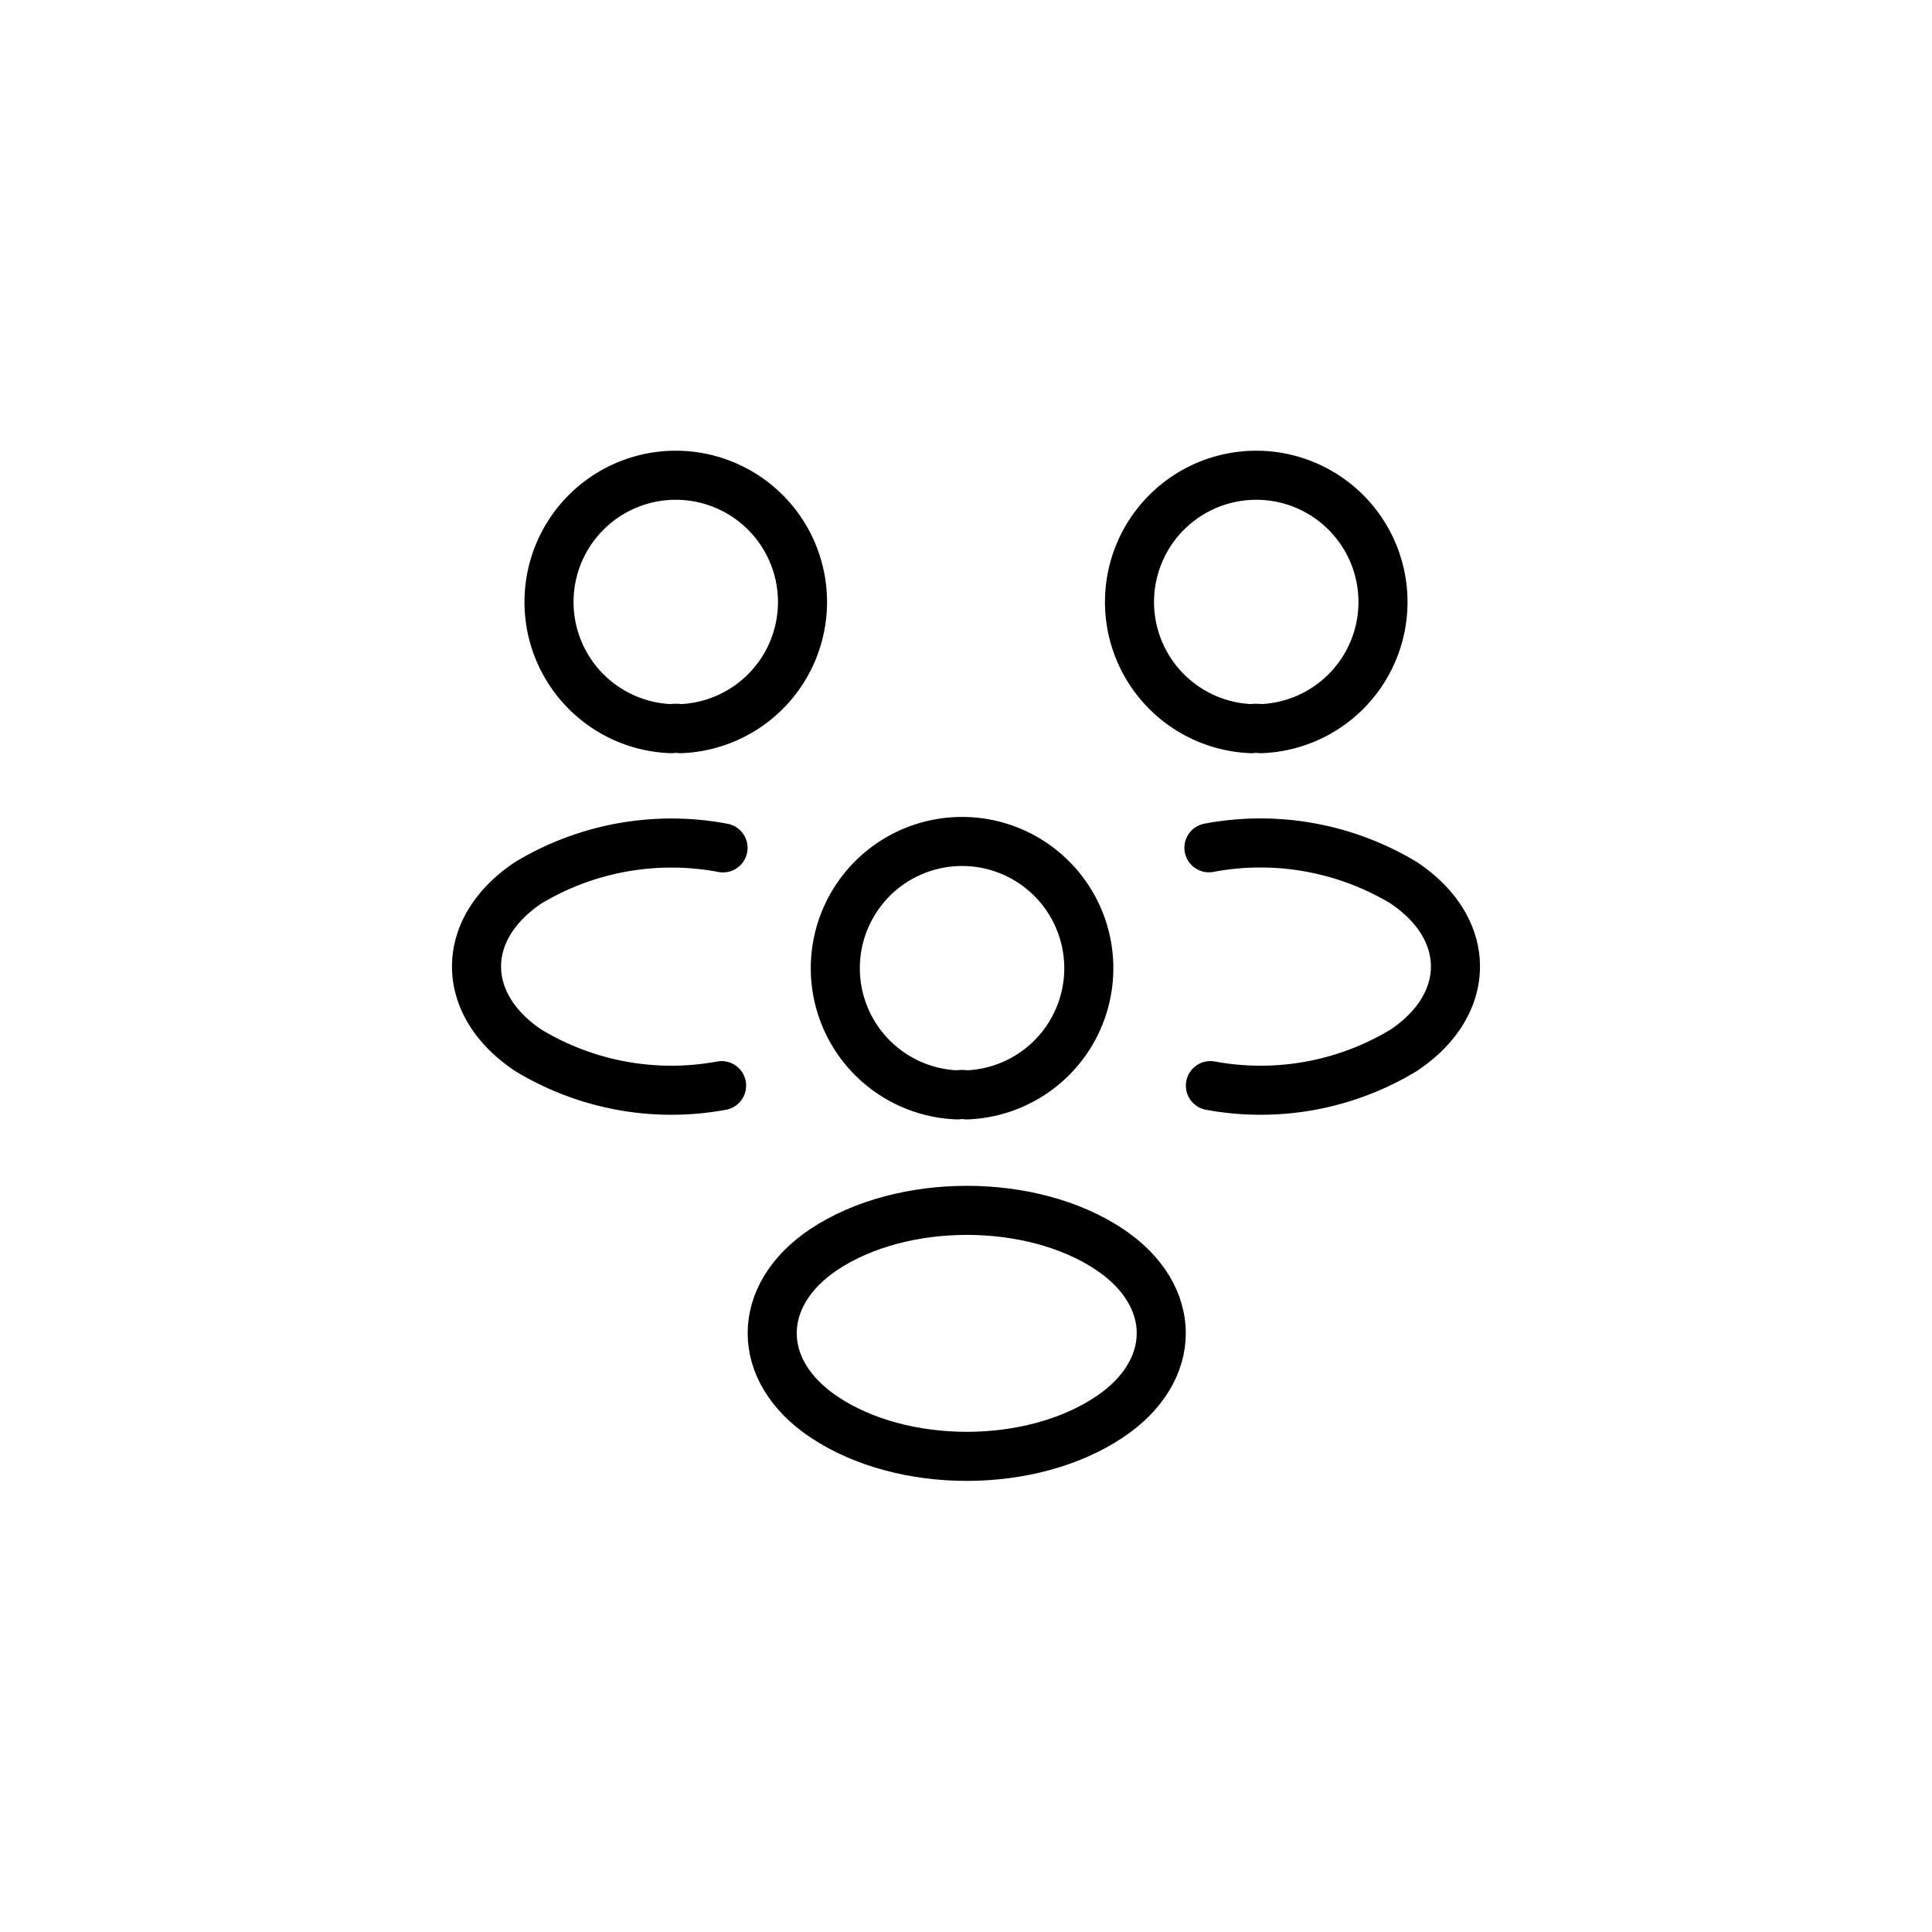 <svg xmlns="http://www.w3.org/2000/svg" width="126" height="126" viewBox="0 0 126 126">
  <g id="Group_4785" data-name="Group 4785" transform="translate(-893 -3544)">
    <rect id="Rectangle_1505" data-name="Rectangle 1505" width="126" height="126" rx="5" transform="translate(893 3544)" fill="#fff" opacity="0"/>
    <g id="people-svgrepo-com" transform="translate(922.078 3573.021)">
      <path id="Path_34319" data-name="Path 34319" d="M23.867,18.5a1.936,1.936,0,0,0-.608,0,8.266,8.266,0,1,1,.608,0Z" transform="translate(29.288 0)" fill="none" stroke="#000" stroke-linecap="round" stroke-linejoin="round" stroke-width="3.2"/>
      <path id="Path_34320" data-name="Path 34320" d="M17.036,25.3a18.017,18.017,0,0,0,12.6-2.3c4.509-3.006,4.509-7.93,0-10.936A18.131,18.131,0,0,0,16.94,9.788" transform="translate(32.825 16.481)" fill="none" stroke="#000" stroke-linecap="round" stroke-linejoin="round" stroke-width="3.2"/>
      <path id="Path_34321" data-name="Path 34321" d="M11.442,18.5a1.936,1.936,0,0,1,.608,0,8.266,8.266,0,1,0-.608,0Z" transform="translate(3.247 0)" fill="none" stroke="#000" stroke-linecap="round" stroke-linejoin="round" stroke-width="3.2"/>
      <path id="Path_34322" data-name="Path 34322" d="M17.982,25.3a18.017,18.017,0,0,1-12.6-2.3c-4.509-3.006-4.509-7.93,0-10.936a18.131,18.131,0,0,1,12.694-2.27" transform="translate(0 16.481)" fill="none" stroke="#000" stroke-linecap="round" stroke-linejoin="round" stroke-width="3.2"/>
      <path id="Path_34323" data-name="Path 34323" d="M17.867,25.969a1.936,1.936,0,0,0-.608,0,8.266,8.266,0,1,1,.608,0Z" transform="translate(16.102 16.415)" fill="none" stroke="#000" stroke-linecap="round" stroke-linejoin="round" stroke-width="3.2"/>
      <path id="Path_34324" data-name="Path 34324" d="M11.414,19.527c-4.509,3.006-4.509,7.93,0,10.936,5.116,3.421,13.494,3.421,18.61,0,4.509-3.006,4.509-7.93,0-10.936C24.939,16.138,16.53,16.138,11.414,19.527Z" transform="translate(13.251 32.93)" fill="none" stroke="#000" stroke-linecap="round" stroke-linejoin="round" stroke-width="3.2"/>
    </g>
  </g>
</svg>
